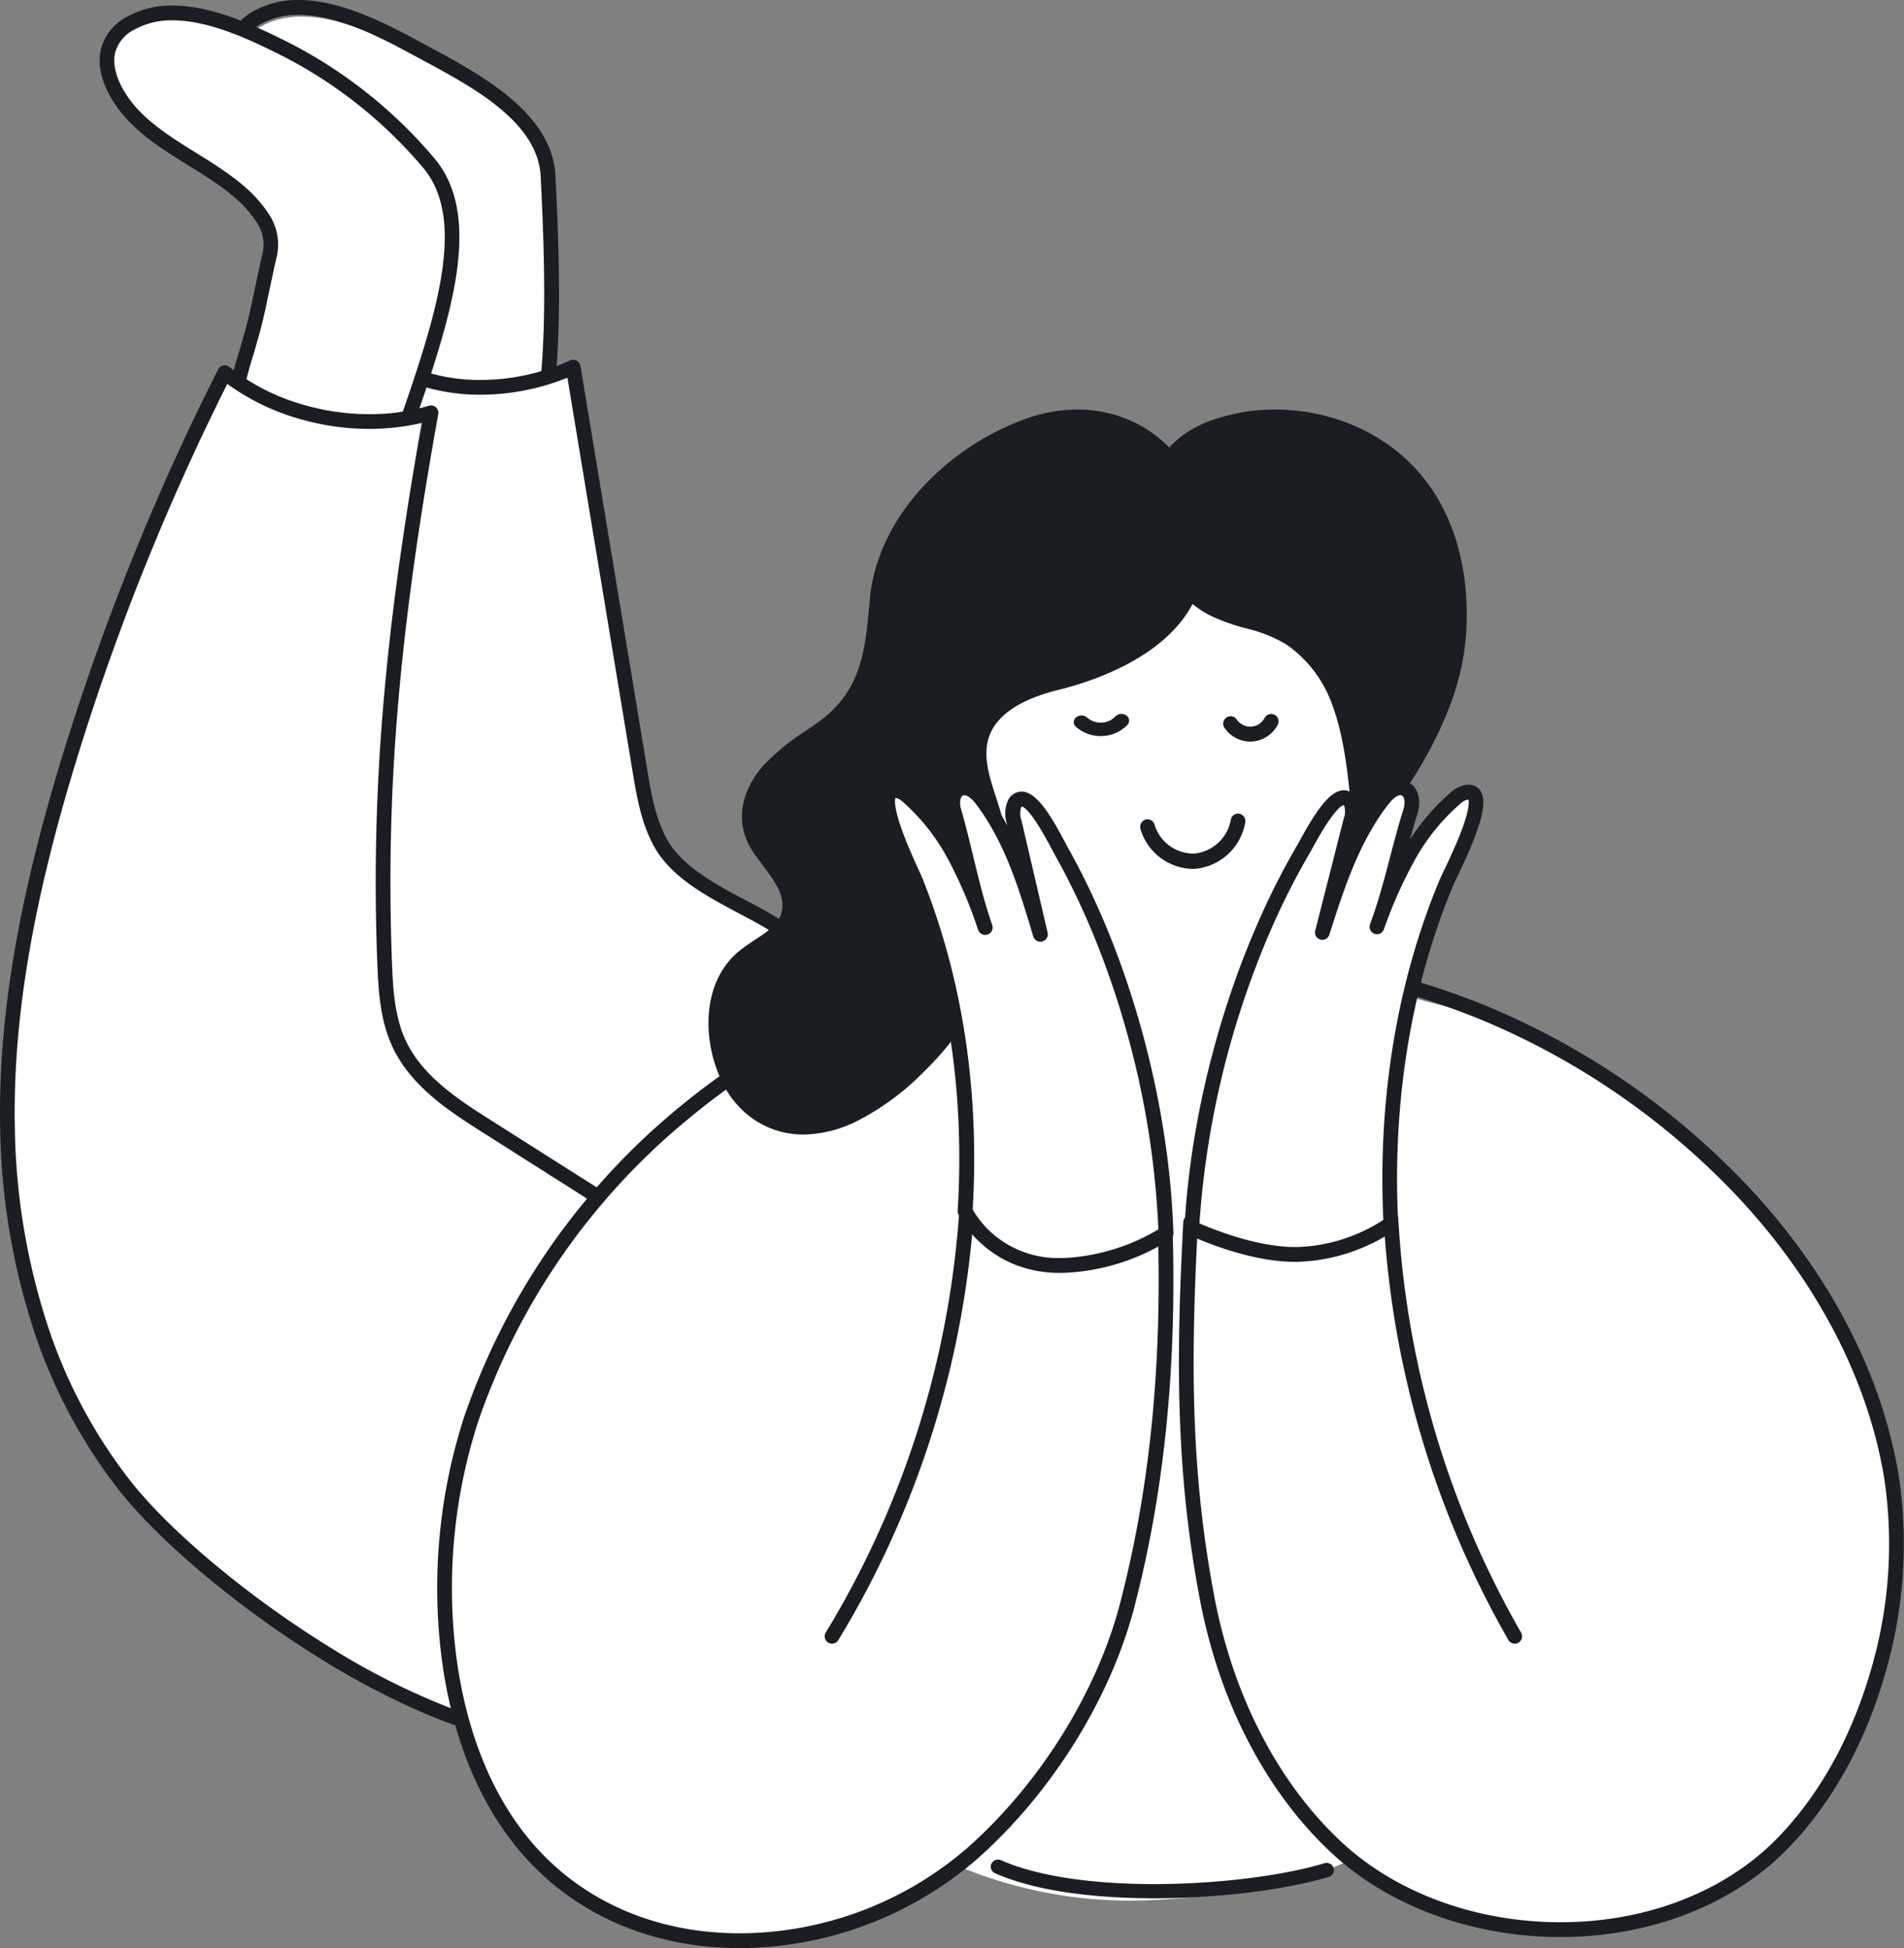 <?xml version="1.0" encoding="UTF-8"?> <svg xmlns="http://www.w3.org/2000/svg" width="344" height="352" viewBox="0 0 344 352"><rect x="0" y="0" width="344" height="352" fill="#808080" stroke="none"/><g id="Group_5" data-name="Group 5" transform="translate(0)"><path id="Fill_3" data-name="Fill 3" d="M27.664,37.682C22.282,28.023,8.259,24.72,2.254,15.1-.821,10.173-1.343,4.658,4.489,1.607c8.743-4.572,20.724,1.648,28.417,5.767,9.49,5.082,22.9,11.678,23.46,22.6,1.028,20,1.31,40.838-3.166,49.228-6.34,11.885-32.531-1.435-31.663-6.65,1.087-6.533,2.849-12.989,4.451-19.412.762-3.057,1.524-6.116,2.323-9.163a8.158,8.158,0,0,0-.646-6.3" transform="translate(43 3)" fill="#fff"></path><path id="Fill_5" data-name="Fill 5" d="M45.31,88a29.969,29.969,0,0,1-9.237-1.7c-7.419-2.515-15.032-7.62-14.4-11.481.9-5.484,2.279-10.963,3.609-16.261l.012-.047c.266-1.057.574-2.287.877-3.51l.069-.28,0-.006c.728-2.951,1.481-6,2.269-9.035a7.061,7.061,0,0,0-.527-5.411c-2.6-4.711-7.355-7.863-12.391-11.2C10.675,25.809,5.585,22.437,2.47,17.4.267,13.831-.482,10.413.3,7.511A9.173,9.173,0,0,1,5.229,1.8,16.331,16.331,0,0,1,12.94,0c7.95,0,16.477,4.611,22.119,7.662.405.22.843.456,1.421.766,9.409,5.061,22.3,11.992,22.872,23.3,1.02,20.011,1.421,41.683-3.337,50.691-1.651,3.124-4.652,5.016-8.679,5.47A18.188,18.188,0,0,1,45.31,88ZM12.946,2.682A13.721,13.721,0,0,0,6.472,4.171,6.619,6.619,0,0,0,2.878,8.214c-.578,2.135.082,4.894,1.859,7.768,2.808,4.543,7.649,7.751,12.33,10.853C22.15,30.2,27.405,33.684,30.324,38.973a9.757,9.757,0,0,1,.774,7.385c-.75,2.886-1.479,5.836-2.184,8.688l-.08.322-.069.28c-.243.987-.5,1.992-.739,2.964l0,.006-.138.551c-1.321,5.261-2.687,10.7-3.576,16.089-.051.31.443,1.668,3.286,3.766a35.639,35.639,0,0,0,9.33,4.74A26.809,26.809,0,0,0,45.3,85.322a15.565,15.565,0,0,0,1.734-.093c3.156-.356,5.383-1.724,6.619-4.063,4.478-8.478,3.972-30.8,3.03-49.3-.5-9.8-12.124-16.052-21.465-21.076q-.729-.391-1.428-.769C28.389,7.1,20.221,2.682,12.946,2.682Z" transform="translate(41)" fill="#1a1e22"></path><path id="Fill_6" data-name="Fill 6" d="M85.975,155.084c12.7-4.369,21.429-20.874,18.434-33.308-2.4-9.95-10.708-17.5-19.646-22.655-6.381-3.68-15.627-7.223-19.342-13.865C63.2,81.28,62.41,76.7,61.658,72.217,57.15,45.362,54.043,26.854,49.534,0,39.428,4.547,26.918,5.093,17.076.013,6.11,31.812.844,57.337.076,90.855c-.322,14.08.067,27.29,7.377,39.487,6.843,11.416,13.915,20.84,26.859,26.072a50.628,50.628,0,0,0,24.539,3.259,52.874,52.874,0,0,0,12.555-3.068c4.5-1.684,6.773.088,11.374-.7a20.241,20.241,0,0,0,3.193-.821" transform="translate(54 67)" fill="#fff"></path><path id="Fill_7" data-name="Fill 7" d="M54.025,164a51.386,51.386,0,0,1-9.777-.936,49.482,49.482,0,0,1-9.324-2.781c-12.61-5.172-19.807-14.106-27.331-26.844-7.5-12.7-7.834-26.415-7.516-40.525C.809,60.476,5.565,34.683,17.039.921A1.333,1.333,0,0,1,18.921.166,32.372,32.372,0,0,0,33.894,3.649,39.07,39.07,0,0,0,50,.121a1.329,1.329,0,0,1,1.181.037,1.342,1.342,0,0,1,.689.962L63.917,73.931c.721,4.359,1.466,8.866,3.59,12.718,2.707,4.912,8.857,8.169,14.284,11.044,1.568.83,3.049,1.614,4.439,2.427,7.695,4.5,17.436,12.271,20.146,23.688,1.506,6.347.255,13.923-3.433,20.786-3.732,6.944-9.47,12.183-15.744,14.373a21.551,21.551,0,0,1-3.385.881,15.861,15.861,0,0,1-2.749.235c-.945,0-1.812-.078-2.577-.147-.724-.064-1.407-.125-2.109-.125a9.784,9.784,0,0,0-3.621.674,53.362,53.362,0,0,1-12.8,3.173A52.155,52.155,0,0,1,54.025,164ZM19.08,3.225A319.143,319.143,0,0,0,7.047,48.512a278.073,278.073,0,0,0-4.3,44.462c-.309,13.708.005,27.013,7.144,39.1,7.242,12.261,14.125,20.842,26.044,25.731a46.779,46.779,0,0,0,8.827,2.632,48.712,48.712,0,0,0,9.261.886A49.675,49.675,0,0,0,59.66,161a50.741,50.741,0,0,0,12.154-3.016,12.477,12.477,0,0,1,4.558-.849c.826,0,1.6.07,2.351.137l.024,0c.781.068,1.519.133,2.32.133a13.2,13.2,0,0,0,2.292-.2,18.687,18.687,0,0,0,2.962-.771c5.654-1.974,10.856-6.754,14.271-13.114,3.38-6.291,4.541-13.179,3.185-18.9-2.491-10.495-11.65-17.753-18.895-21.993-1.315-.77-2.752-1.531-4.273-2.337l-.065-.035c-5.757-3.049-12.283-6.505-15.376-12.117-2.345-4.255-3.164-9.206-3.887-13.574L49.515,3.245A41.841,41.841,0,0,1,33.9,6.32a35.694,35.694,0,0,1-14.818-3.1Z" transform="translate(53 65)" fill="#1a1e22"></path><path id="Fill_8" data-name="Fill 8" d="M28.778,37.918C23.049,28.242,8.848,25.341,2.494,15.726-.761,10.8-1.468,5.191,4.291,1.884c8.633-4.956,20.88.991,28.747,4.937a84.547,84.547,0,0,1,25.49,20.254c10,11.412,1.162,32.866-6.352,54.942C47.755,95,21.934,79.113,22.633,73.763c.875-6.7,3.579-13.407,4.975-20.013.664-3.144,1.328-6.29,2.03-9.427a8.439,8.439,0,0,0-.859-6.405" transform="translate(19 2)" fill="#fff"></path><path id="Fill_10" data-name="Fill 10" d="M45.474,89a19.1,19.1,0,0,1-4.369-.559A37.658,37.658,0,0,1,28.465,82.4c-2.421-1.764-6.427-5.155-6.05-8.045a80.872,80.872,0,0,1,2.812-11.9l.006-.022C26,59.792,26.8,57.06,27.357,54.4l.063-.3.045-.213c.613-2.9,1.246-5.907,1.905-8.855a7.092,7.092,0,0,0-.7-5.375C25.952,35.045,21.147,32.061,16.06,28.9l0,0C11.081,25.809,5.938,22.616,2.692,17.692.4,14.212-.454,10.83.23,7.913A9.138,9.138,0,0,1,4.917,2.058,16.335,16.335,0,0,1,13.174,0c7.671,0,15.955,4.165,21.437,6.92A85.156,85.156,0,0,1,60.245,27.327c9.508,10.88,2.954,29.825-3.985,49.882-.7,2.017-1.379,3.988-2.043,5.942C52.917,86.978,49.894,89,45.474,89ZM13.181,2.674A13.776,13.776,0,0,0,6.223,4.38,6.593,6.593,0,0,0,2.8,8.529c-.5,2.147.24,4.874,2.091,7.681,2.926,4.437,7.817,7.474,12.547,10.411l0,0c5.136,3.19,10.446,6.488,13.5,11.658a9.791,9.791,0,0,1,1,7.334c-.7,3.119-1.387,6.4-1.942,9.036l-.064.3c-.58,2.752-1.389,5.539-2.173,8.235A78.928,78.928,0,0,0,25.034,74.7c-.075.567,1.043,2.663,4.974,5.528a34.871,34.871,0,0,0,11.7,5.609,16.62,16.62,0,0,0,3.793.5,7.167,7.167,0,0,0,3.97-1.016,5.68,5.68,0,0,0,2.246-3.041c.654-1.924,1.315-3.836,2.048-5.955l0-.007C60.443,57.026,66.747,38.8,58.266,29.1A82.507,82.507,0,0,0,33.437,9.314C28.178,6.67,20.231,2.674,13.181,2.674Z" transform="translate(18 1)" fill="#1a1e22"></path><path id="Fill_11" data-name="Fill 11" d="M114,153.554l-26.822-16.97c-6.224-3.937-12.758-8.217-15.926-14.866-2.168-4.551-2.505-9.736-2.695-14.773C67.309,73.778,70.374,43.866,76.99,7.281,64.6,10.961,49.57,8.108,39.5,0a441.226,441.226,0,0,0-28,69.067c-6.846,22.091-11.98,45-11.472,68.118S7.065,183.8,21.511,201.86s55.725,47.063,78.753,45.039c3.862-.342-10.473-20.1-8.36-23.352,13.013-20.018,19.007-46.315,22.1-69.993" transform="translate(1 67)" fill="#fff"></path><path id="Fill_12" data-name="Fill 12" d="M98.656,249H98.65c-6.116,0-13.521-1.828-22.008-5.433a143.281,143.281,0,0,1-18.673-9.812c-14.57-9.015-28.815-20.9-36.291-30.271A95.075,95.075,0,0,1,5.576,172.7a123.272,123.272,0,0,1-5.541-34.52C-.4,118.268,3.243,96.547,11.5,69.818A443.078,443.078,0,0,1,39.422.728,1.323,1.323,0,0,1,41.436.294,37.63,37.63,0,0,0,53.212,6.639a43,43,0,0,0,13.481,2.2A37.807,37.807,0,0,0,77.5,7.316a1.322,1.322,0,0,1,1.263.285,1.341,1.341,0,0,1,.42,1.228c-7.1,39.4-9.527,68.116-8.365,99.111.19,5.057.528,9.95,2.551,14.211,3.079,6.487,9.871,10.8,15.329,14.265l.017.011,26.669,16.924a1.333,1.333,0,0,1,.606,1.3c-3.955,30.413-11.2,53.418-22.155,70.331-.428,1.357,2.932,7.757,4.737,11.2,3.672,7,5.076,10.012,4.155,11.7a1.971,1.971,0,0,1-1.593,1.02C100.352,248.965,99.519,249,98.656,249ZM41.066,3.365A440.582,440.582,0,0,0,14.035,70.607c-8.171,26.449-11.777,47.9-11.348,67.513A120.6,120.6,0,0,0,8.1,171.891a92.386,92.386,0,0,0,15.645,29.93c7.3,9.156,21.279,20.8,35.611,29.667a128.407,128.407,0,0,0,21.783,11.041c6.694,2.528,12.586,3.81,17.512,3.81.567,0,1.127-.017,1.667-.052-.306-1.648-2.588-6-4.1-8.873-4.234-8.069-5.952-11.819-4.63-13.86,10.643-16.42,17.726-38.8,21.655-68.409L87.3,138.676c-5.752-3.649-12.91-8.191-16.323-15.38-2.241-4.72-2.606-9.911-2.807-15.258a374.7,374.7,0,0,1,1.016-45.851c1.284-15.608,3.514-32.058,7.02-51.77a41.173,41.173,0,0,1-9.466,1.077A45.314,45.314,0,0,1,53.15,9.4,41.071,41.071,0,0,1,41.066,3.365Z" transform="translate(0 66)" fill="#1a1e22"></path><path id="Fill_13" data-name="Fill 13" d="M128.454,243.312a80.627,80.627,0,0,1-35.348-6.13c-21.717,17.246-56.544,19.953-76.665-1.1C-2.387,216.381-3.206,180.84,4.8,157.323a123.328,123.328,0,0,1,38.519-55.09C50.783,96.1,59.313,89.978,68.268,86.2c7.693-3.239,15.206-2.148,18.117-11.662,1.287-4.207,1.226-8.69,1.181-13.088-.153-14.889.256-30.686,8.3-43.221C105.251,3.6,124.931-3.523,141.519,1.713s28.606,22.358,27.876,39.727c-.368,8.788-7.516,23.688-3.811,32.029,3.151,7.1,14.91,7.429,21.979,10.275,35.544,14.3,68.3,46.162,74.532,84.086,3.678,22.413-3.993,50.176-20.237,66.3-19.965,19.812-56.94,19.618-78.21,2.026,0,0-10.166,5.883-35.192,7.16" transform="translate(80 100)" fill="#fff"></path><path id="Fill_14" data-name="Fill 14" d="M68.964,176l-.37,0c-15.8-.085-30.765-5.634-41.049-15.223-11.8-11-20.236-27.236-23.745-45.706C-.536,92.256-.566,72.046.788,46.831a1.329,1.329,0,1,1,2.653.144C2.1,71.989,2.128,92.021,6.411,114.566c3.406,17.917,11.552,33.631,22.943,44.251,9.8,9.137,24.11,14.427,39.254,14.51l.359,0c15.205,0,29.284-5.351,38.666-14.71,7.668-7.645,13.624-18.128,17.224-30.318a80.6,80.6,0,0,0,2.6-35.023c-2.89-17.7-11.842-35.116-25.888-50.368a134.925,134.925,0,0,0-47.7-32.959A139.813,139.813,0,0,0,29.258,2.644,1.334,1.334,0,0,1,29.782.027a142.14,142.14,0,0,1,25.085,7.45A137.586,137.586,0,0,1,103.523,41.1c14.4,15.639,23.586,33.533,26.561,51.749a83.341,83.341,0,0,1-2.68,36.216c-3.725,12.614-9.912,23.49-17.9,31.453C99.63,170.366,84.869,176,68.964,176" transform="translate(213 174)" fill="#1a1e22"></path><path id="Fill_15" data-name="Fill 15" d="M54.6,180c-14.954,0-28.3-5.424-37.8-15.419C7.927,155.237,2.31,141.768.56,125.631a100.647,100.647,0,0,1,4.3-41.624A124.72,124.72,0,0,1,43.8,27.994,128.405,128.405,0,0,1,73.531,9.6,124.3,124.3,0,0,1,107.12.012a1.338,1.338,0,0,1,.358,2.652,123.584,123.584,0,0,0-61.985,27.4A122.046,122.046,0,0,0,7.386,84.869a97.862,97.862,0,0,0-4.178,40.473c1.175,10.841,4.822,26.128,15.523,37.389,8.987,9.459,21.655,14.591,35.875,14.591q1.205,0,2.423-.048a63.215,63.215,0,0,0,38.926-15.539c13.031-11.614,23.288-28.112,27.439-44.136,5.34-20.613,7.565-42.749,6.795-67.675a1.331,1.331,0,1,1,2.661-.083c.778,25.183-1.473,47.568-6.877,68.433-4.28,16.516-14.841,33.512-28.251,45.464a65.905,65.905,0,0,1-40.586,16.211Q55.863,180,54.6,180" transform="translate(79 172)" fill="#1a1e22"></path><path id="Fill_16" data-name="Fill 16" d="M23.68,78a1.315,1.315,0,0,1-1.141-.656A171.6,171.6,0,0,1,0,1.4a1.321,1.321,0,1,1,2.638-.141A168.861,168.861,0,0,0,24.818,76a1.333,1.333,0,0,1-.473,1.82A1.313,1.313,0,0,1,23.68,78" transform="translate(250 219)" fill="#1a1e22"></path><path id="Fill_17" data-name="Fill 17" d="M1.326,80A1.329,1.329,0,0,1,.2,77.97,168.51,168.51,0,0,0,24.348,1.252,1.327,1.327,0,1,1,27,1.412,171.211,171.211,0,0,1,2.457,79.366,1.321,1.321,0,0,1,1.326,80" transform="translate(149 217)" fill="#1a1e22"></path><path id="Fill_18" data-name="Fill 18" d="M9.427,10A10.049,10.049,0,0,1,.059,2.816,1.39,1.39,0,0,1,.935,1.092a1.317,1.317,0,0,1,1.655.915A7.377,7.377,0,0,0,9.809,7.228a7.477,7.477,0,0,0,6.565-6.09A1.328,1.328,0,0,1,17.909.022a1.374,1.374,0,0,1,1.07,1.6A10.127,10.127,0,0,1,9.97,9.983c-.183.011-.363.017-.543.017" transform="translate(206 147)" fill="#1a1e22"></path><path id="Fill_19" data-name="Fill 19" d="M4.874,4A6.736,6.736,0,0,1,.382,2.322,1.106,1.106,0,0,1,.436.606,1.546,1.546,0,0,1,2.408.654a3.751,3.751,0,0,0,2.6.916A3.664,3.664,0,0,0,7.512.46a1.542,1.542,0,0,1,1.961-.2A1.113,1.113,0,0,1,9.7,1.968,6.6,6.6,0,0,1,5.133,3.995C5.046,4,4.96,4,4.874,4" transform="translate(194 129)" fill="#1a1e22"></path><path id="Fill_20" data-name="Fill 20" d="M4.9,5A5.694,5.694,0,0,1,.226,2.5,1.338,1.338,0,1,1,2.448,1.007a3.009,3.009,0,0,0,2.593,1.3A3.017,3.017,0,0,0,7.476.726,1.338,1.338,0,1,1,9.85,1.961,5.693,5.693,0,0,1,5.191,4.992C5.094,5,5,5,4.9,5" transform="translate(221 129)" fill="#1a1e22"></path><path id="Fill_21" data-name="Fill 21" d="M49.984,71.617c4.943,17.072-1.3,33.694-13.915,45.89-6.01,5.811-15.244,12.359-24.093,10a14.3,14.3,0,0,1-5.13-2.54A15.922,15.922,0,0,1,2.336,119.3c-3.317-6.847-3.667-16.736,2.7-22,2.9-2.394,7.056-3.922,8.054-7.545,1.29-4.687-3.048-8.673-5.363-12.215-3-4.582-1.741-9.732,1.766-13.748,2.682-3.071,6.236-5.217,9.557-7.584,8.424-6,9.168-13.819,9.982-23.086C30.323,18.411,43,6.248,56.479,1.517c18.622-6.533,34.634,9,29.575,27.958-2.818,10.552-15.124,16.057-24.6,18.4-5.63,1.391-11.851,4.016-13.608,9.541-1.476,4.642.779,9.526,2.133,14.2" transform="translate(129 75)" fill="#1a1e22"></path><path id="Fill_22" data-name="Fill 22" d="M17.193,131a16.264,16.264,0,0,1-4.186-.541,15.659,15.659,0,0,1-5.626-2.785,17.186,17.186,0,0,1-4.911-6.153c-3.64-7.5-3.757-18.043,3.062-23.671a32.4,32.4,0,0,1,2.83-2.009l.017-.011c2.17-1.424,4.22-2.77,4.8-4.867.842-3.054-1.343-5.939-3.456-8.73-.632-.835-1.23-1.624-1.757-2.43-3.1-4.741-2.4-10.5,1.885-15.4A40.554,40.554,0,0,1,17.66,58l.012-.008.267-.184c.573-.4,1.165-.8,1.736-1.211,8.014-5.706,8.653-12.973,9.463-22.174.635-7.231,3.932-14.28,9.534-20.385A47.376,47.376,0,0,1,57.578,1.584,27.351,27.351,0,0,1,66.634,0a23.8,23.8,0,0,1,8.513,1.54,22.56,22.56,0,0,1,7.31,4.539c6.66,6.159,9.108,15.559,6.547,25.145C85.629,43.851,69.934,49,63.343,50.622c-7.16,1.766-11.434,4.683-12.7,8.672-1.076,3.381.086,6.98,1.317,10.791.283.877.576,1.783.834,2.674,4.822,16.638-.4,33.894-14.324,47.344a46.419,46.419,0,0,1-11.358,8.322A22.434,22.434,0,0,1,17.193,131ZM66.621,2.682A24.631,24.631,0,0,0,58.467,4.11a44.657,44.657,0,0,0-17.82,11.732c-5.2,5.665-8.256,12.169-8.84,18.81-.8,9.1-1.556,17.7-10.577,24.12-.666.474-1.349.945-2.009,1.4l-.028.019a38.042,38.042,0,0,0-7.325,5.975c-1.655,1.894-5.129,6.872-1.66,12.172.47.717,1.035,1.465,1.633,2.256l.018.024c2.27,3,5.095,6.729,3.9,11.055-.846,3.069-3.418,4.758-5.907,6.392A30.312,30.312,0,0,0,7.24,99.914c-4.354,3.6-6.562,11.771-2.357,20.44a14.519,14.519,0,0,0,4.144,5.207,13.022,13.022,0,0,0,4.671,2.311,13.5,13.5,0,0,0,3.465.445h.005c3.394,0,7.108-1.2,11.038-3.563a47.656,47.656,0,0,0,8.4-6.577C49.791,105.441,54.753,89.158,50.216,73.5c-.24-.826-.516-1.684-.784-2.514l-.026-.081c-1.306-4.044-2.657-8.225-1.321-12.424,1.572-4.937,6.489-8.456,14.615-10.46,6.129-1.512,20.709-6.244,23.714-17.49,2.3-8.607.14-17.015-5.778-22.49a19.868,19.868,0,0,0-6.463-4A21.192,21.192,0,0,0,66.621,2.682Z" transform="translate(128 74)" fill="#1a1e22"></path><path id="Fill_23" data-name="Fill 23" d="M32.665,52.733c2.491,7.29,2.915,15.64,3.671,23.267-.061-.6,2.716-3.138,3.172-3.707q1.782-2.223,3.392-4.578a76.713,76.713,0,0,0,5.538-9.5c3.5-7.136,5.5-13.764,5.559-21.8.09-12.057-4-23.8-14.193-30.7A33.534,33.534,0,0,0,10.022,1.888C6.338,3.215,2.68,5.634,1.1,9.392-.7,13.647-.031,20.021,1.242,24.38A17.536,17.536,0,0,0,9.767,34.973c4.459,2.317,9.6,2.553,13.864,5.374A23.805,23.805,0,0,1,32.443,52.1q.115.314.223.631" transform="translate(210 75)" fill="#1a1e22"></path><path id="Fill_24" data-name="Fill 24" d="M37.889,78a1.328,1.328,0,0,1-1.326-1.2c-.119-1.2-.233-2.418-.342-3.6l0-.02c-.6-6.495-1.22-13.211-3.28-19.153-.079-.225-.146-.41-.217-.6a22.252,22.252,0,0,0-8.345-11,26.276,26.276,0,0,0-7.326-2.912l-.022-.006a35.377,35.377,0,0,1-6.48-2.339A18.642,18.642,0,0,1,1.3,25.862C.011,21.51-.789,14.771,1.206,10.1c1.529-3.579,5-6.482,9.761-8.173A34.088,34.088,0,0,1,22.4,0,36.272,36.272,0,0,1,32.691,1.49a34.682,34.682,0,0,1,9.434,4.393C51.823,12.351,57.1,23.557,57,37.436c-.059,7.594-1.775,14.231-5.736,22.191a76.63,76.63,0,0,1-5.669,9.583c-1.091,1.572-2.259,3.126-3.472,4.62-.168.209-.462.5-.949.987A23.331,23.331,0,0,0,39.2,76.948a1.325,1.325,0,0,1-1.171,1.045C37.977,78,37.932,78,37.889,78ZM35.461,53.165c2.172,6.267,2.806,13.146,3.419,19.8.01.115.021.231.031.347l.181-.182.192-.193c.268-.266.673-.667.763-.779,1.159-1.426,2.287-2.926,3.352-4.46a74.626,74.626,0,0,0,5.474-9.251c3.768-7.58,5.4-13.869,5.455-21.03.1-12.955-4.762-23.368-13.688-29.322A33.159,33.159,0,0,0,22.414,2.655,31.456,31.456,0,0,0,11.86,4.438c-2.347.834-6.534,2.814-8.2,6.709-1.606,3.758-1.057,9.721.2,13.963a16.185,16.185,0,0,0,7.907,9.7,32.992,32.992,0,0,0,6.016,2.153l.008,0A28.736,28.736,0,0,1,25.84,40.2a24.937,24.937,0,0,1,9.386,12.308c.084.227.166.457.235.653Z" transform="translate(208 74)" fill="#1a1e22"></path><path id="Fill_25" data-name="Fill 25" d="M36.418,78.44c-1.108-21.1,2.007-42.253,10.2-61.453.842-1.971,8.111-15.5,4.272-16.188a3.553,3.553,0,0,0-2.7,1.111C41.107,7.785,37.051,16.458,33.868,25.03c2.6-6.922,3.981-14.034,6.171-20.9.473-1.485.253-3.471-1.192-4.008s-2.946.763-3.925,2C29.43,9.071,26.608,17.646,23.891,26.016L29.064,6a4.564,4.564,0,0,0,.008-3.332c-2.238-3.994-7.686,6.769-8.6,8.3C8.6,30.9,1.243,56.4,0,79.252c0,0,10.927,5.181,20.044,4.719A31.637,31.637,0,0,0,36.418,78.44" transform="translate(215 142)" fill="#fff"></path><path id="Fill_26" data-name="Fill 26" d="M19.953,87c-8.939,0-18.781-4.7-19.2-4.9A1.34,1.34,0,0,1,0,80.822C1.266,57.163,8.892,31.311,20.4,11.667c.092-.152.227-.4.407-.733,2.994-5.483,5.5-9.137,8-9.143h.005A2.69,2.69,0,0,1,31.2,3.365a5.912,5.912,0,0,1,.121,4.322l0,.007-.074.287a43.589,43.589,0,0,1,3.528-5.331C36.122.917,37.584,0,39,0a3.274,3.274,0,0,1,1.16.214c2.183.826,2.646,3.544,1.974,5.682-.447,1.426-.9,3.006-1.4,4.829a37.5,37.5,0,0,1,7.33-8.492A5.13,5.13,0,0,1,51.245.775a3.192,3.192,0,0,1,.572.052,2.5,2.5,0,0,1,1.817,1.356c1.254,2.477-.843,7.908-4.376,15.3-.29.6-.559,1.169-.67,1.433-7.648,18.215-11.094,39.34-9.968,61.093a1.358,1.358,0,0,1-.513,1.13,26.482,26.482,0,0,1-4.809,2.8,32.648,32.648,0,0,1-12.111,3.025C20.781,86.989,20.365,87,19.953,87Zm8.8-82.521c-.475.106-1.972,1.074-5.616,7.746l-.031.057c-.179.328-.32.587-.415.747A134.264,134.264,0,0,0,15.058,28.3,160.972,160.972,0,0,0,2.706,80.05c2.282,1,10.272,4.271,17.268,4.271.366,0,.729-.009,1.079-.027a29.991,29.991,0,0,0,9.659-2.157,28.526,28.526,0,0,0,5.219-2.725C34.9,57.52,38.431,36.24,46.143,17.872c.113-.273.314-.7.594-1.282l.128-.269c.791-1.652,2.263-4.726,3.295-7.525,1.426-3.875,1.226-5.065,1.131-5.337h-.029a2.824,2.824,0,0,0-1.49.831,37.174,37.174,0,0,0-8.3,10.371,81.026,81.026,0,0,0-5.307,11.879c-.047.13-.1.265-.146.4a1.333,1.333,0,0,1-1.244.871,1.319,1.319,0,0,1-.462-.084A1.344,1.344,0,0,1,33.529,26c.034-.1.071-.2.107-.3l.034-.094c1.429-3.927,2.495-7.991,3.526-11.921l.007-.027c.7-2.672,1.5-5.7,2.4-8.578.29-.919.189-2.152-.374-2.364a.61.61,0,0,0-.218-.038c-.556,0-1.359.606-2.149,1.62-5.346,6.87-8.055,15.356-10.675,23.562a1.328,1.328,0,0,1-2.55-.743l5.108-20.1a3.755,3.755,0,0,0,.133-2.36A1.086,1.086,0,0,0,28.752,4.479Z" transform="translate(214 141)" fill="#1a1e22"></path><path id="Fill_27" data-name="Fill 27" d="M13.929,76.215c1.226-20.319-1.476-40.713-8.9-59.4C4.238,14.824-2.687,1.111,1.151.511a3.53,3.53,0,0,1,2.66,1.174C10.725,7.728,14.564,16.5,17.535,25.159,15.1,18.17,13.894,11.017,11.873,4.1,11.436,2.6,11.7.615,13.149.11S16.064.942,17.01,2.2c5.309,7.078,7.921,15.727,10.431,24.17L22.752,6.21a4.6,4.6,0,0,1,.069-3.336c2.321-3.948,7.5,6.953,8.368,8.506C42.549,31.609,49.288,57.315,50,80.216a37.141,37.141,0,0,1-17.816,5.753,19.124,19.124,0,0,1-18.255-9.755" transform="translate(160 142)" fill="#fff"></path><path id="Fill_28" data-name="Fill 28" d="M32.492,89a21.742,21.742,0,0,1-8.352-1.591A20.023,20.023,0,0,1,18.5,83.876a19.156,19.156,0,0,1-4.344-5.46,1.318,1.318,0,0,1-.13-.661c1.282-21.195-1.7-41.058-8.86-59.038-.1-.254-.338-.774-.638-1.432l-.008-.018C-.2,6.92-.524,3.62.436,1.849A2.523,2.523,0,0,1,2.309.533,3.286,3.286,0,0,1,2.814.493,5.172,5.172,0,0,1,6.08,2.027,37.738,37.738,0,0,1,13.316,10.7c-.479-1.907-.894-3.454-1.308-4.867-.632-2.157-.1-4.867,2.133-5.642A3.361,3.361,0,0,1,15.248,0c1.46,0,2.947.952,4.3,2.752A43.853,43.853,0,0,1,23,8.169l-.067-.289a5.839,5.839,0,0,1,.22-4.331,2.745,2.745,0,0,1,2.4-1.522h.064c2.532.063,4.988,3.778,7.9,9.337l.064.122c.142.271.254.485.331.623C45.124,32.037,52.261,58.095,53,81.813a1.33,1.33,0,0,1-.571,1.138A38.516,38.516,0,0,1,33.8,88.965C33.375,88.988,32.935,89,32.492,89ZM2.8,3.177H2.781c-.1.27-.333,1.455,1.026,5.37.971,2.8,2.345,5.81,3.166,7.61l.045.1c.309.679.532,1.168.652,1.47C14.936,35.971,17.986,56.1,16.738,77.544a17.156,17.156,0,0,0,4.34,4.979,18.067,18.067,0,0,0,11.444,3.793c.376,0,.761-.01,1.144-.029a36.962,36.962,0,0,0,16.615-5.149,156.192,156.192,0,0,0-5.6-35.262A157.974,157.974,0,0,0,38.96,28.921a133.829,133.829,0,0,0-7.4-15.5c-.1-.171-.243-.45-.435-.816-3.539-6.761-5.035-7.766-5.514-7.884a1.127,1.127,0,0,0-.132.186,3.708,3.708,0,0,0,.081,2.366L30.275,27.51a1.335,1.335,0,0,1-.968,1.6,1.346,1.346,0,0,1-1.635-.915c-2.466-8.276-5.016-16.833-10.28-23.835-.775-1.031-1.6-1.671-2.158-1.671a.619.619,0,0,0-.2.033c-.575.2-.706,1.431-.434,2.358.839,2.863,1.548,5.8,2.233,8.641l0,.007c.958,3.966,1.948,8.067,3.306,12.039.046.13.091.262.136.393a1.34,1.34,0,0,1-.834,1.7,1.347,1.347,0,0,1-1.712-.828c-.046-.132-.092-.263-.137-.395l0,0A80.674,80.674,0,0,0,12.481,14.62,37.3,37.3,0,0,0,4.3,4.046C4.058,3.831,3.309,3.177,2.8,3.177Z" transform="translate(159 141)" fill="#1a1e22"></path><path id="Fill_29" data-name="Fill 29" d="M29.5,7C18.75,7,8.063,5.712.773,2.467A1.28,1.28,0,0,1,.119.757,1.326,1.326,0,0,1,1.864.117C8.45,3.05,18.875,4.576,31.235,4.421c10.7-.137,21.832-1.577,29.058-3.759a1.32,1.32,0,0,1,1.648.852,1.283,1.283,0,0,1-.87,1.614C53.539,5.4,41.479,7,29.5,7" transform="translate(179 336)" fill="#1a1e22"></path></g></svg> 